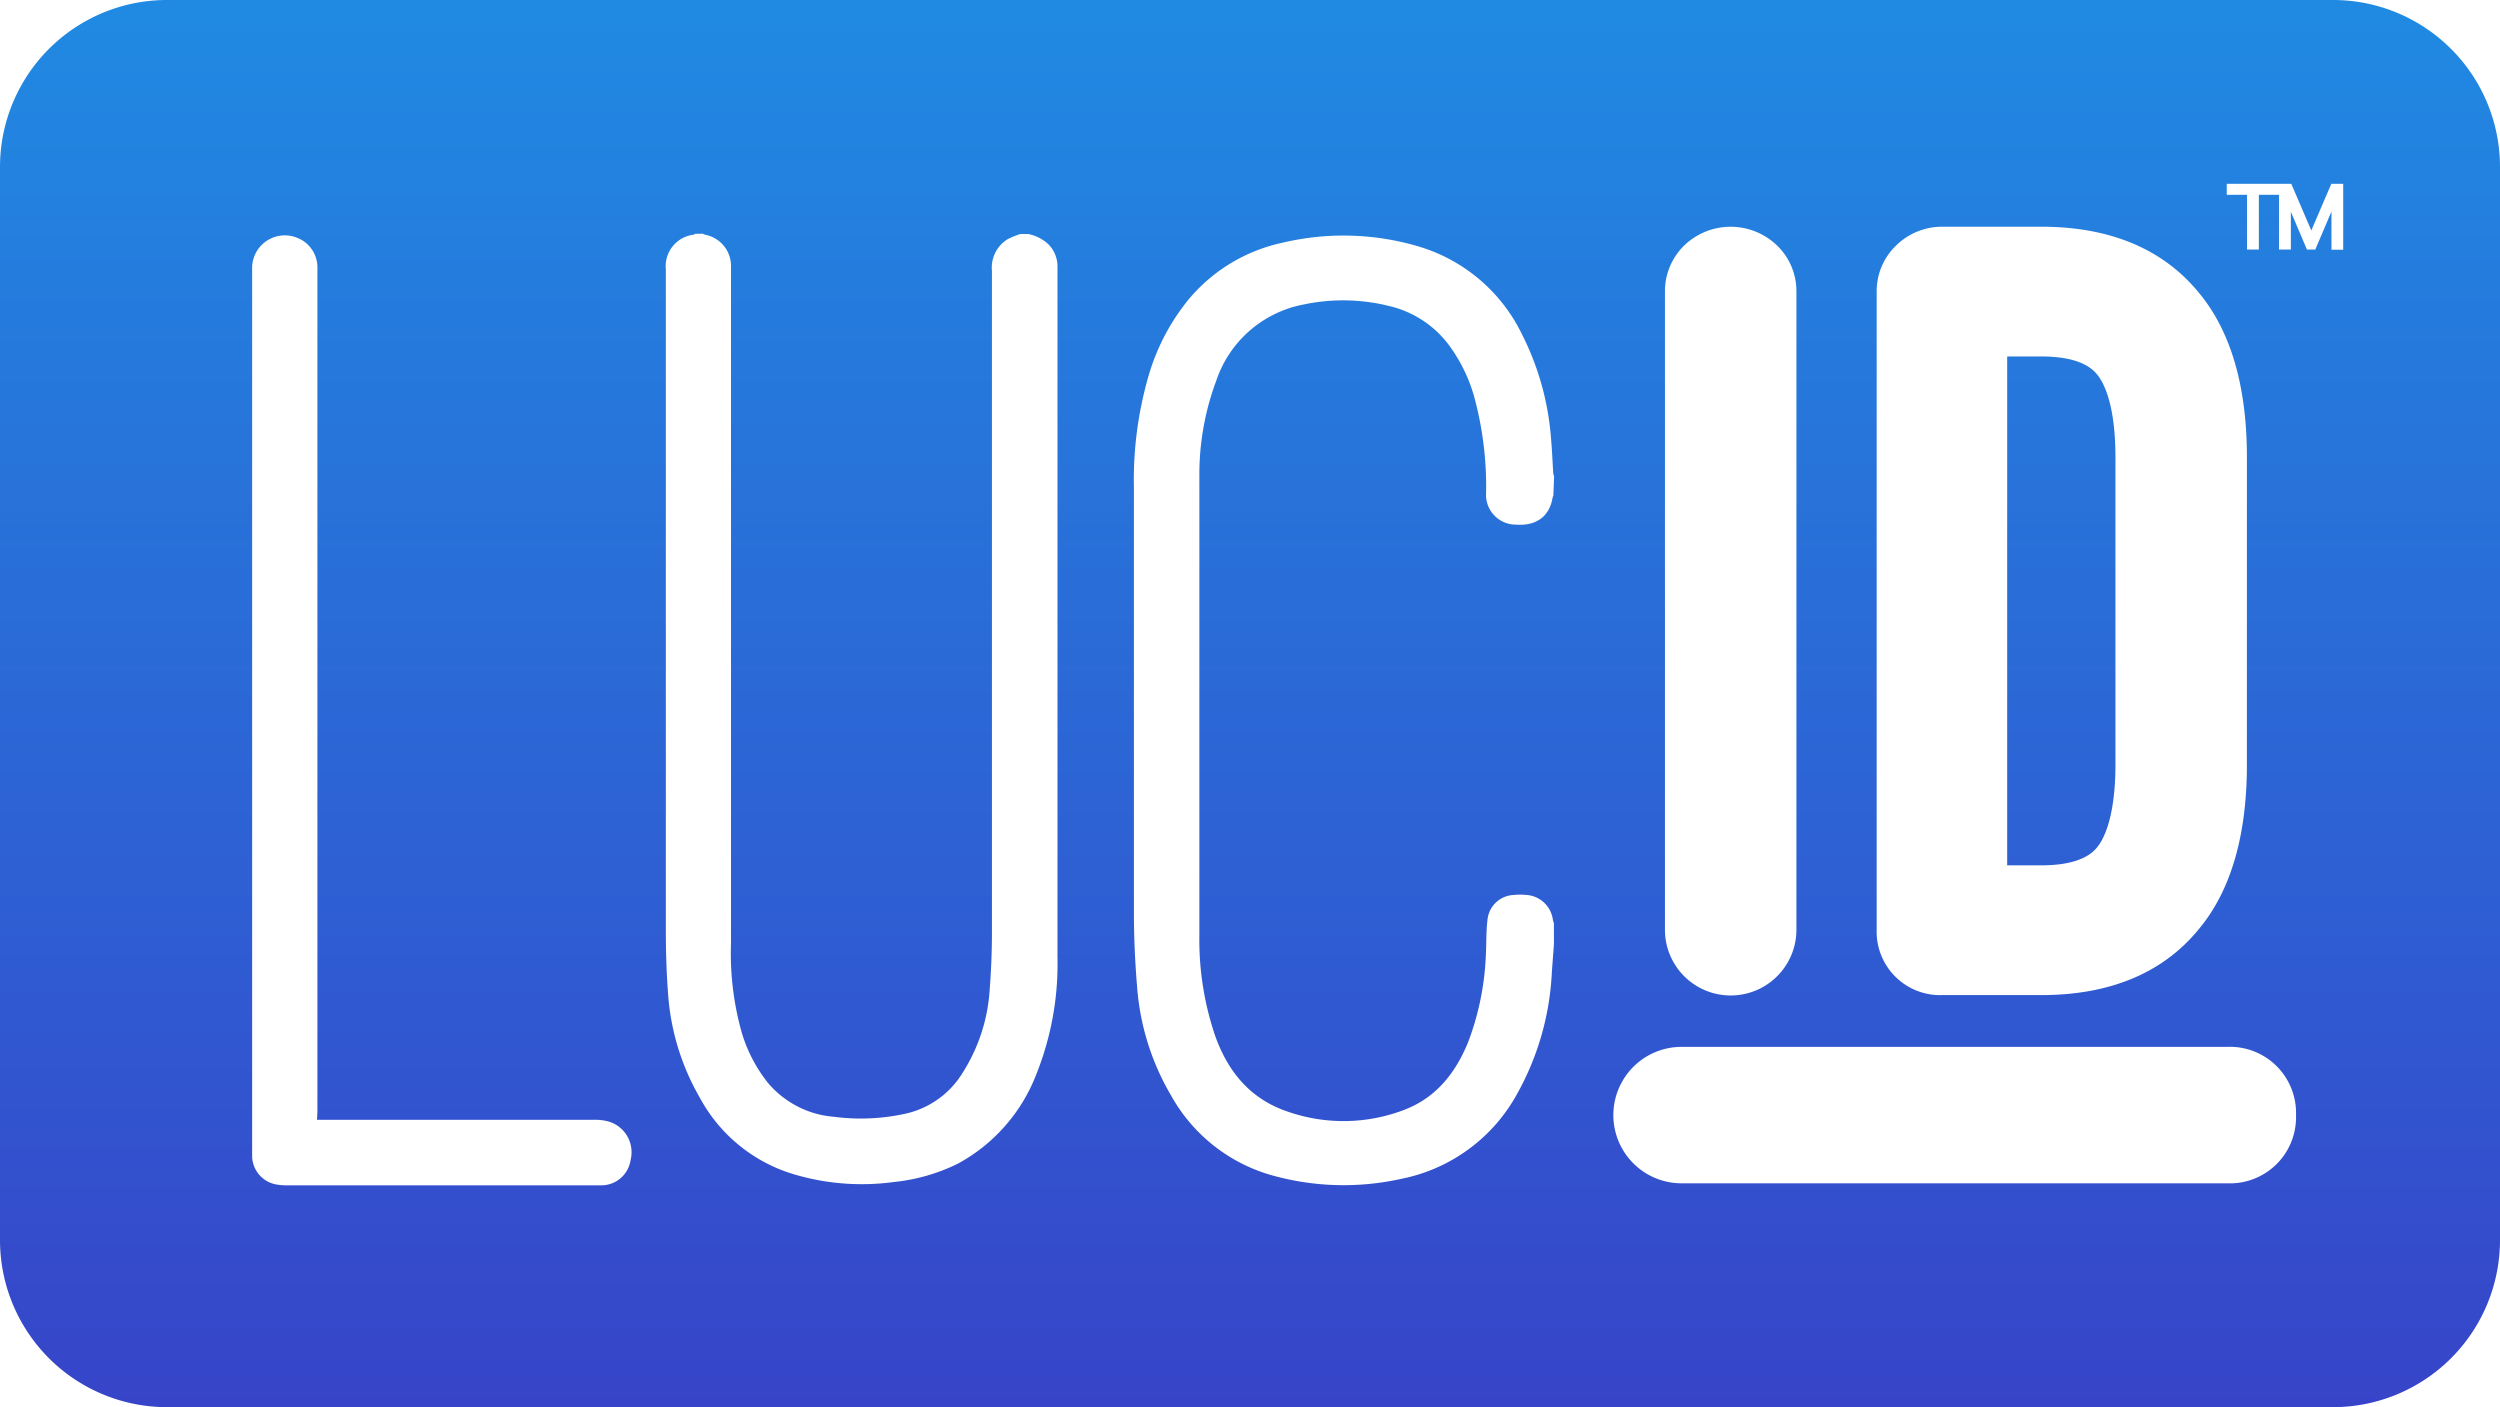 <svg xmlns="http://www.w3.org/2000/svg" xmlns:xlink="http://www.w3.org/1999/xlink" viewBox="0 0 261.66 147.29"><defs><style>.cls-1{fill:url(#New_Gradient_Swatch_copy_2);}</style><linearGradient id="New_Gradient_Swatch_copy_2" x1="130.83" x2="130.83" y2="147.29" gradientUnits="userSpaceOnUse"><stop offset="0" stop-color="#208ae2"/><stop offset="0.63" stop-color="#2e5fd3"/><stop offset="1" stop-color="#3744c9"/></linearGradient></defs><g id="Layer_2" data-name="Layer 2"><g id="Layer_1-2" data-name="Layer 1"><path class="cls-1" d="M210.08,90.57V37.31h3.57c2.86,0,4.82.63,5.83,1.87,1.25,1.53,1.93,4.6,1.93,8.65V80.05c0,4-.68,7.12-1.93,8.65-1,1.24-3,1.87-5.83,1.87Zm51.58,39.28a17.49,17.49,0,0,1-17.53,17.43H17.53A17.49,17.49,0,0,1,0,129.86V17.44A17.48,17.48,0,0,1,17.53,0h226.6a17.48,17.48,0,0,1,17.53,17.43ZM196.42,30.47V97.31a6.64,6.64,0,0,0,6.88,6.84h10.35c7.18,0,12.72-2.31,16.46-6.87,3.36-4,5.06-9.79,5.06-17.23V47.83c0-7.44-1.71-13.23-5.06-17.23-3.74-4.55-9.28-6.87-16.46-6.87H203.3a6.85,6.85,0,0,0-4.88,2A6.63,6.63,0,0,0,196.42,30.47Zm-22.16,0V97.31a6.88,6.88,0,0,0,13.76,0V30.47a6.64,6.64,0,0,0-2-4.75,7,7,0,0,0-9.77,0A6.69,6.69,0,0,0,174.26,30.47Zm-101.5-6a1.1,1.1,0,0,1-.14.09,3.32,3.32,0,0,0-2.93,3.63q0,34.67,0,69.32c0,2.15.07,4.31.23,6.45a25.18,25.18,0,0,0,3.31,10.9,16.57,16.57,0,0,0,9.71,8,24.86,24.86,0,0,0,10.64.85,19.5,19.5,0,0,0,6.68-1.92,18,18,0,0,0,8.17-9.26,31.15,31.15,0,0,0,2.25-12.39q0-36.14,0-72.27a3.28,3.28,0,0,0-.94-2.29,4.3,4.3,0,0,0-2.14-1.09h-.8a8.88,8.88,0,0,0-1.35.55,3.51,3.51,0,0,0-1.63,3.32q0,34.59,0,69.16,0,3-.23,6a18.37,18.37,0,0,1-2.83,8.75A9.4,9.4,0,0,1,95,116.51a21.61,21.61,0,0,1-7.69.38,10.08,10.08,0,0,1-6.94-3.56,15.63,15.63,0,0,1-2.73-5.24,30.43,30.43,0,0,1-1.13-9.35q0-35.4,0-70.8a3.33,3.33,0,0,0-2.7-3.37,1.45,1.45,0,0,1-.26-.11Zm89.9,25.38a1.81,1.81,0,0,1-.09-.31c-.08-1.28-.13-2.57-.25-3.84a28.77,28.77,0,0,0-3-10.66,17.6,17.6,0,0,0-11-9.29,27.62,27.62,0,0,0-14.07-.35,17.61,17.61,0,0,0-9.77,5.85,22.61,22.61,0,0,0-4.32,8.27,39.1,39.1,0,0,0-1.48,11.58q0,22.2,0,44.41c0,2.62.12,5.24.34,7.85a26.19,26.19,0,0,0,3.55,11.3,17.52,17.52,0,0,0,10.17,8.24,27.73,27.73,0,0,0,13.84.5,17.77,17.77,0,0,0,12.18-8.86,28.9,28.9,0,0,0,3.66-12.73c.07-1,.15-2,.22-3V96.63a2.26,2.26,0,0,1-.11-.37,3,3,0,0,0-2.75-2.59,6.37,6.37,0,0,0-1.31,0,2.88,2.88,0,0,0-2.79,2.66c-.14,1.17-.1,2.37-.16,3.55a28.85,28.85,0,0,1-1.87,9.22c-1.29,3.14-3.26,5.7-6.52,7a17.73,17.73,0,0,1-12.37.24c-3.86-1.3-6.2-4.12-7.55-7.85a31.29,31.29,0,0,1-1.68-10.63q0-18.12,0-36.24c0-4,0-8,0-12a28,28,0,0,1,1.76-9.75,12,12,0,0,1,9.15-8,19.92,19.92,0,0,1,9,.17,10.89,10.89,0,0,1,6.3,4.2,16.73,16.73,0,0,1,2.52,5.16,35.73,35.73,0,0,1,1.28,10.18,3.12,3.12,0,0,0,3.14,3.33c2.11.15,3.48-.85,3.81-2.78a1.14,1.14,0,0,1,.09-.26ZM33.22,116.39q0-44.15,0-88.29a3.32,3.32,0,0,0-2.09-3.2,3.42,3.42,0,0,0-4.74,3.24v92.31c0,.16,0,.31,0,.46A3.06,3.06,0,0,0,29.11,124a5.11,5.11,0,0,0,1,.06h29c1.26,0,2.51,0,3.76,0A3.09,3.09,0,0,0,66,121.41a3.35,3.35,0,0,0-2.21-4,5.44,5.44,0,0,0-1.56-.21q-14.13,0-28.26,0h-.79Zm207.09.32a6.92,6.92,0,0,0-7.18-7.14H176a7.14,7.14,0,0,0,0,14.28h57.1A6.92,6.92,0,0,0,240.31,116.71Zm5-97.47H244l-.09.22-2,4.66-2-4.66-.09-.22h-6.76v1.15h2.12v5.73h1.24V20.39h2.11v5.73h1.24V23.06l0-.9,1.59,3.74.09.22h.88l.09-.22,1.6-3.76v4h1.23V19.24Z"/></g></g></svg>